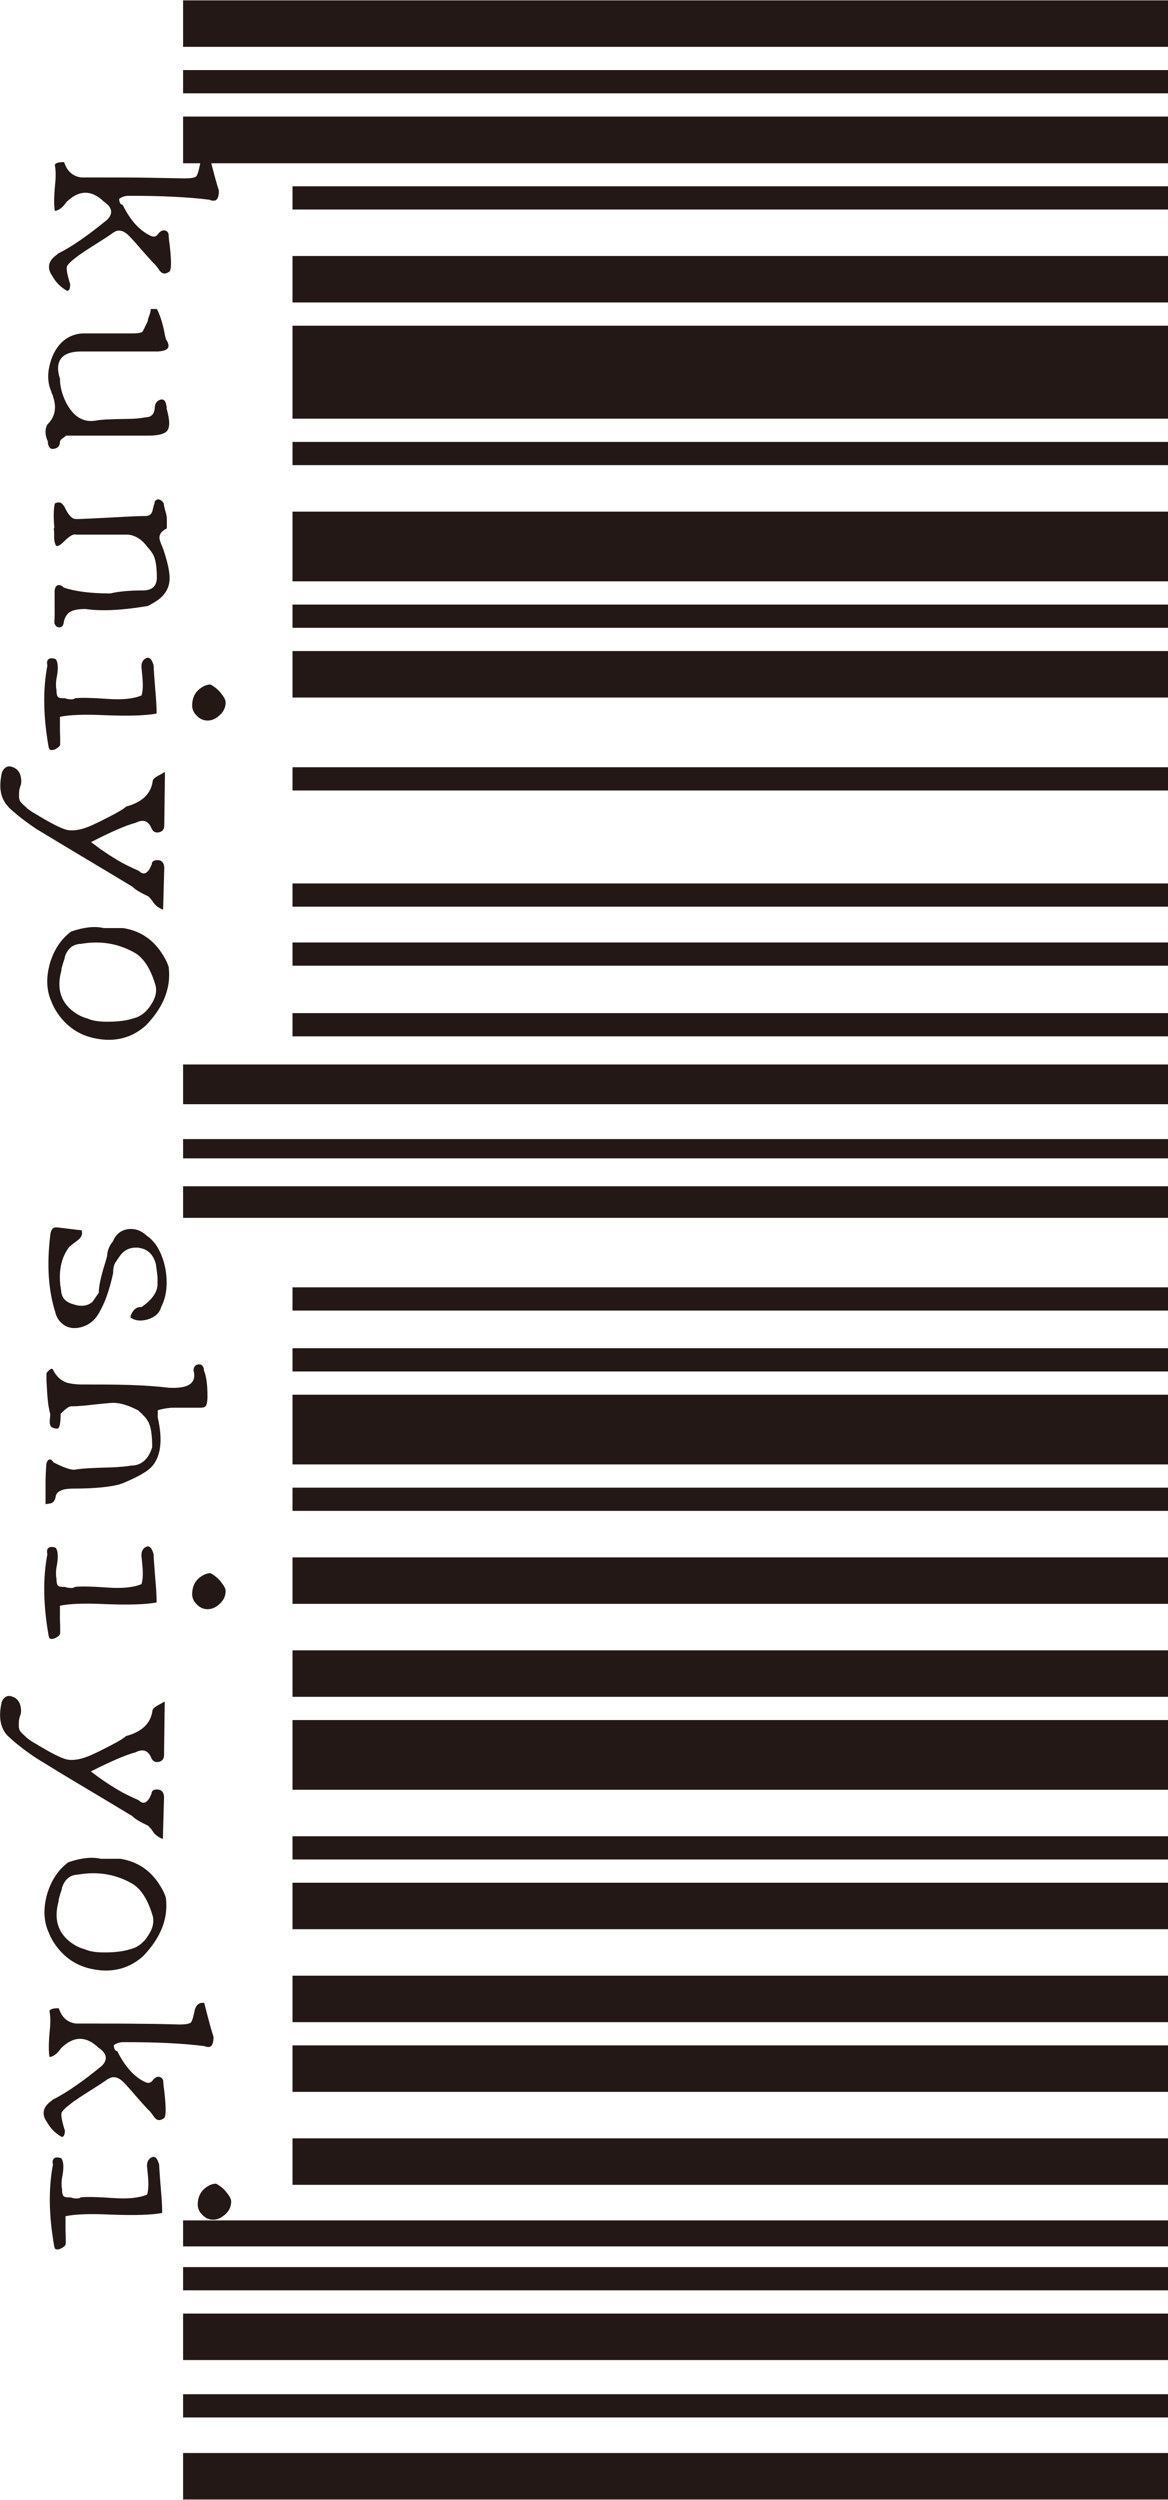 <?xml version="1.0" encoding="UTF-8"?>
<svg id="_レイヤー_2" data-name="レイヤー 2" xmlns="http://www.w3.org/2000/svg" width="17.73mm" height="37.94mm" viewBox="0 0 50.27 107.54">
  <defs>
    <style>
      .cls-1 {
        fill: #231815;
      }
    </style>
  </defs>
  <g id="_レイヤー_1-2" data-name="レイヤー 1">
    <g>
      <polygon class="cls-1" points="50.27 3 50.27 4 7.88 4 7.88 3 50.27 3 50.27 3"/>
      <polygon class="cls-1" points="50.27 5 50.27 7.01 7.88 7.01 7.88 5 50.27 5 50.27 5"/>
      <polygon class="cls-1" points="50.27 45.79 50.27 47.5 7.88 47.5 7.88 45.79 50.27 45.79 50.27 45.79"/>
      <polygon class="cls-1" points="50.27 51.03 50.27 52.39 7.88 52.39 7.88 51.03 50.27 51.03 50.27 51.03"/>
      <polygon class="cls-1" points="50.27 0 50.27 2 7.88 2 7.88 0 50.27 0 50.27 0"/>
      <polygon class="cls-1" points="50.27 97.54 50.27 98.54 7.88 98.54 7.88 97.54 50.27 97.54 50.27 97.54"/>
      <polygon class="cls-1" points="50.27 103.01 50.27 104.01 7.88 104.01 7.88 103.01 50.27 103.01 50.27 103.01"/>
      <polygon class="cls-1" points="50.27 99.54 50.27 101.54 7.88 101.54 7.88 99.54 50.27 99.54 50.27 99.54"/>
      <polygon class="cls-1" points="50.27 95.53 50.27 96.65 7.88 96.65 7.88 95.53 50.27 95.53 50.27 95.53"/>
      <polygon class="cls-1" points="50.27 105.54 50.27 107.54 7.88 107.54 7.88 105.54 50.27 105.54 50.27 105.54"/>
      <polygon class="cls-1" points="50.27 8 50.27 9 12.59 9 12.59 8 50.27 8 50.27 8"/>
      <polygon class="cls-1" points="50.27 11 50.27 13 12.59 13 12.59 11 50.27 11 50.27 11"/>
      <polygon class="cls-1" points="50.27 14 50.27 18 12.59 18 12.59 14 50.27 14 50.27 14"/>
      <polygon class="cls-1" points="50.27 19 50.27 20 12.59 20 12.59 19 50.27 19 50.27 19"/>
      <polygon class="cls-1" points="50.27 22 50.27 25 12.59 25 12.59 22 50.27 22 50.27 22"/>
      <polygon class="cls-1" points="50.27 26 50.27 27 12.59 27 12.59 26 50.27 26 50.27 26"/>
      <polygon class="cls-1" points="50.27 28 50.27 30 12.59 30 12.59 28 50.27 28 50.27 28"/>
      <polygon class="cls-1" points="50.27 33 50.27 34 12.59 34 12.59 33 50.27 33 50.27 33"/>
      <polygon class="cls-1" points="50.27 38 50.27 39 12.59 39 12.59 38 50.27 38 50.27 38"/>
      <polygon class="cls-1" points="50.27 40.54 50.27 41.54 12.59 41.54 12.59 40.54 50.27 40.54 50.27 40.54"/>
      <polygon class="cls-1" points="50.27 43.58 50.27 44.58 12.59 44.58 12.59 43.58 50.27 43.58 50.27 43.58"/>
      <polygon class="cls-1" points="50.27 49 50.27 49.83 7.88 49.83 7.88 49 50.27 49 50.27 49"/>
      <polygon class="cls-1" points="50.27 55.38 50.27 56.38 12.59 56.38 12.59 55.38 50.27 55.38 50.27 55.38"/>
      <polygon class="cls-1" points="50.27 58 50.27 59 12.59 59 12.59 58 50.27 58 50.27 58"/>
      <polygon class="cls-1" points="50.27 60 50.27 63 12.59 63 12.59 60 50.27 60 50.27 60"/>
      <polygon class="cls-1" points="50.27 64 50.27 65 12.59 65 12.59 64 50.27 64 50.27 64"/>
      <polygon class="cls-1" points="50.27 67 50.27 69 12.59 69 12.59 67 50.27 67 50.27 67"/>
      <polygon class="cls-1" points="50.27 71 50.27 73 12.59 73 12.59 71 50.27 71 50.27 71"/>
      <polygon class="cls-1" points="50.27 74 50.27 77 12.59 77 12.59 74 50.27 74 50.27 74"/>
      <polygon class="cls-1" points="50.27 79 50.27 80 12.59 80 12.59 79 50.27 79 50.27 79"/>
      <polygon class="cls-1" points="50.27 81 50.27 83 12.59 83 12.59 81 50.27 81 50.27 81"/>
      <polygon class="cls-1" points="50.27 85 50.27 87 12.59 87 12.59 85 50.27 85 50.27 85"/>
      <polygon class="cls-1" points="50.27 88 50.27 90 12.59 90 12.59 88 50.27 88 50.27 88"/>
      <polygon class="cls-1" points="50.27 92 50.27 94 12.59 94 12.59 92 50.27 92 50.27 92"/>
      <path class="cls-1" d="m2.23,11.83c-.21-.32-.15-.61.18-.86.01,0,.03-.02.04-.03.01-.01.03-.02.04-.04.59-.29,1.29-.78,2.11-1.45.28-.27.24-.54-.13-.79-.53-.51-1.06-.51-1.59,0,0,0-.02.02-.03.03s-.02.03-.04.06c-.16.2-.31.3-.45.31-.04-.22-.04-.6.01-1.13.04-.36.03-.64-.01-.84.01-.09.15-.13.4-.13.13.4.38.62.75.66h.58c.83,0,1.57,0,2.21.01s1.2.02,1.65.03c.27,0,.44-.03.5-.09.06-.08.11-.27.17-.57.04-.1.09-.18.15-.22.07-.04.12-.06.18-.06h.07c.18.71.31,1.2.4,1.46,0,.29-.07.44-.22.44-.07,0-.12-.01-.18-.04-.46-.06-.97-.1-1.56-.13s-1.22-.04-1.92-.04c-.17,0-.3.05-.41.13,0,.16.06.25.15.26.32.65.71,1.09,1.18,1.32.14.07.24.06.31-.03.03-.03.05-.05.06-.07s.02-.03.03-.03c.1-.1.21-.12.31-.06.06.04.09.11.09.19,0,.02,0,.07.01.13,0,.07.02.15.03.25.09.78.08,1.17-.04,1.19-.16.11-.3.08-.41-.09-.12-.18-.21-.27-.25-.3-.13-.14-.3-.33-.52-.58-.23-.27-.41-.47-.54-.6-.19-.19-.37-.25-.55-.19-.04.02-.07.04-.11.06-.1.08-.47.32-1.12.73-.09.06-.17.11-.25.17-.08.05-.15.1-.21.15-.24.18-.38.32-.42.41-.03.1.01.34.13.73h.01v.06c0,.16-.04.25-.13.26-.29-.16-.5-.38-.65-.66Z"/>
      <path class="cls-1" d="m2.34,22.71c-.04-.45-.04-.8.02-1.06.13-.07.24-.06.32.02l.09.11c.14.31.28.48.42.53.03,0,.07.01.11.01.13,0,.83-.03,2.09-.1.34-.02.63-.03.86-.03.17,0,.27-.07.31-.22.04-.18.07-.29.09-.32,0-.1.05-.16.15-.18.1.01.19.07.25.18,0,.07.03.21.1.44.02.09.03.17.03.23v.4c-.26.13-.36.3-.3.51,0,.02.02.05.03.09.01.04.03.08.05.13.02.05.04.09.05.13.01.03.03.06.03.08.18.53.26.93.26,1.2,0,.43-.21.77-.62,1.02-.05.03-.1.06-.15.09-.05.03-.11.06-.17.09-1.12.19-2.01.23-2.68.13-.37,0-.62.06-.75.19-.09.1-.15.21-.18.35-.02.18-.09.26-.21.25-.09,0-.16-.06-.2-.19v-.07s.02-.2.01-.6v-.6c-.01-.23.05-.35.18-.36.07,0,.15.04.22.11.51.17,1.17.25,2,.25.37-.09.86-.13,1.47-.13.34-.02.52-.2.53-.53,0-.48-.05-.82-.17-1.03-.07-.11-.14-.21-.23-.3-.23-.32-.5-.5-.83-.54h-2.25c-.11-.04-.28.06-.51.29-.17.17-.28.23-.34.19-.05-.06-.08-.17-.09-.33,0-.04,0-.1,0-.17s0-.15-.02-.25Z"/>
      <path class="cls-1" d="m2.1,32.17c-.24-1.33-.26-2.52-.06-3.55-.04-.15-.01-.25.1-.3.08-.02.17-.01.26.03.1.14.11.38.05.74-.03.13-.04.25-.04.34s0,.17.02.23c0,.2.03.31.1.34.04.02.1.03.18.03.01,0,.03,0,.06,0,.02,0,.05,0,.08.02.18.04.31.04.38-.02.26-.03.73-.02,1.42.03.6.04,1.08,0,1.44-.15.07-.21.07-.53.02-.98,0-.04-.01-.07-.01-.1s0-.06-.01-.09c-.02-.22.05-.36.19-.43s.25.03.32.27c0,0,.01.02.01.03,0,.08.03.54.1,1.38.02.26.03.5.03.7-.47.09-1.22.11-2.24.07-.85-.04-1.49-.02-1.92.07v.58c0,.12.01.23.01.32v.27c0,.06-.04.12-.12.17-.08.06-.16.09-.24.09-.08,0-.12-.03-.12-.1Zm6.29-1.47c-.08-.12-.12-.23-.12-.35,0-.35.14-.62.42-.79.12-.08.25-.12.37-.12.11.06.21.13.3.21.09.08.17.19.25.3.07.1.1.19.1.26,0,.26-.13.48-.38.65-.13.09-.26.13-.4.13-.21,0-.39-.1-.54-.3Z"/>
      <path class="cls-1" d="m2.07,19c-.12-.24-.14-.47-.07-.67.02-.05.04-.09.07-.11.3-.31.37-.69.22-1.15,0-.04-.03-.1-.07-.18,0-.04-.02-.08-.03-.1-.17-.42-.15-.88.04-1.4.22-.57.59-.92,1.1-1.03.1-.02.2-.03.3-.03h2.08c.24,0,.38-.03.43-.08.01-.02.09-.17.22-.45,0-.04.01-.1.04-.17.06-.15.09-.27.09-.35h.26c.1.17.21.48.31.92.01.08.03.15.04.21.01.06.03.11.04.17.21.31.13.48-.25.52-.03,0-.05.01-.08.01h-3.32c-.64,0-.97.23-.99.69,0,.07,0,.15.02.23.01.08.03.16.06.24,0,.34.09.68.26,1.03.32.62.75.88,1.3.78.19-.04.63-.06,1.33-.07.34,0,.61-.03.8-.07.24,0,.37-.14.39-.39,0-.18.07-.3.22-.36.14-.05.23.01.27.19,0,.03.01.06.02.09s0,.06,0,.09c.15.53.15.86-.01,1-.13.11-.39.17-.77.17h-3.55s-.08.08-.14.11c-.07.05-.11.1-.12.15,0,.16-.07.26-.22.3-.15.04-.24-.01-.29-.18,0-.02-.01-.04-.01-.07v-.05Z"/>
      <path class="cls-1" d="m.37,34.71c-.35-.35-.44-.85-.28-1.51.11-.22.27-.29.47-.2.2.07.32.24.35.5.01.09.01.17-.01.25-.05.12-.08.25-.08.37,0,.06,0,.11,0,.15,0,.04,0,.08.02.11,0,.06.06.14.17.24.07.06.11.1.14.13s.06.05.1.08c.04.03.1.07.19.13h.01c.36.22.65.39.89.51.23.12.41.19.52.22.3.07.68,0,1.13-.21.07-.03.17-.08.3-.14l.45-.23c.37-.19.6-.33.69-.42.68-.18,1.06-.54,1.14-1.08,0-.1.12-.19.34-.3.05-.03.09-.05.12-.07.03-.02.05-.03.07-.03,0,0-.01.77-.03,2.3,0,.16-.08.26-.23.29-.14.03-.24-.02-.31-.15-.13-.34-.36-.43-.69-.26-.4.1-1.04.38-1.92.83.36.28.71.52,1.06.73.34.21.68.37,1,.51.17.17.32.14.46-.09.01-.02.03-.05.04-.08.01-.03.03-.07.05-.1,0-.12.07-.19.21-.19.17-.02.28.06.32.23,0,.02.01.05.01.1l-.05,1.8c-.18-.07-.32-.17-.42-.31-.04-.06-.07-.11-.11-.15-.04-.04-.07-.08-.1-.11-.34-.16-.58-.3-.69-.42-.78-.47-1.51-.91-2.2-1.32s-1.33-.8-1.91-1.15c-.27-.18-.51-.35-.71-.51s-.38-.31-.52-.45Z"/>
      <path class="cls-1" d="m2.23,43.12c-.23-.48-.26-1.05-.08-1.69.18-.59.48-1.04.91-1.36.55-.19,1.02-.24,1.4-.15h.84c.75.12,1.32.51,1.72,1.17.05.08.1.17.14.25.04.09.08.18.1.26.11.89-.22,1.72-.98,2.51-.56.5-1.23.7-1.99.59-.75-.1-1.33-.45-1.76-1.04-.12-.16-.22-.34-.3-.53Zm.42-1.4c-.2.7-.08,1.25.36,1.67.1.09.22.18.34.25.12.07.26.13.41.17.19.09.47.14.85.14.48,0,.85-.05,1.11-.14.33-.07.6-.29.81-.64.17-.27.22-.52.17-.76-.19-.67-.47-1.14-.84-1.39-.72-.43-1.51-.57-2.38-.42-.34.01-.57.2-.69.56,0,.05-.03.14-.08.28-.04.15-.07.24-.07.27Z"/>
      <path class="cls-1" d="m2.39,56.48c-.31-.95-.38-2.06-.23-3.32.02-.23.09-.35.23-.36.06,0,.14,0,.23.02.09.01.21.02.33.04.12.01.24.03.33.04.1.01.17.02.23.02.06.17,0,.32-.2.46-.18.13-.28.22-.32.25-.32.41-.46.94-.4,1.6,0,.05.01.1.02.14,0,.04.01.09.02.13.01.31.18.51.5.6.34.12.62.09.83-.08l.03-.03s.07-.1.18-.26c.02-.04.05-.08.08-.11,0-.28.09-.69.26-1.24.02-.07.04-.14.06-.2.02-.06.03-.11.04-.15.01-.24.1-.45.25-.63.13-.32.37-.5.7-.53.29-.02.54.08.77.3.37.25.63.7.78,1.36.12.65.07,1.22-.17,1.69-.07.26-.26.44-.58.54-.29.08-.52.06-.69-.05-.07,0-.07-.08.01-.23.1-.18.24-.27.41-.25.42-.29.66-.6.69-.94,0-.07,0-.18,0-.33-.01-.15-.04-.34-.07-.57-.1-.4-.33-.63-.67-.7-.03,0-.06-.01-.09-.02-.03,0-.07,0-.1,0-.28,0-.5.11-.67.33-.01.02-.04.05-.07.1-.03.04-.07.1-.12.18-.08.1-.12.26-.12.48-.07.34-.16.66-.26.95-.1.29-.22.55-.36.79-.17.3-.42.5-.74.59-.37.1-.68.03-.92-.23-.1-.11-.16-.23-.2-.36Z"/>
      <path class="cls-1" d="m1.96,64.7c0-.29,0-.58,0-.85s.01-.54.03-.79c0-.12.04-.22.12-.27.07-.02.13.02.19.12.41.21.71.32.9.32.23-.05.73-.08,1.49-.1.21,0,.38-.02.54-.03.15-.01.29-.03.41-.05.44,0,.75-.27.91-.79,0-.51-.05-.88-.17-1.09-.05-.1-.11-.18-.19-.26-.07-.08-.16-.16-.25-.24-.41-.21-.76-.32-1.06-.32-.06,0-.19.01-.4.03-.21.02-.49.05-.85.09-.22.02-.41.03-.57.03-.09,0-.23.1-.43.3l-.02.02c0,.42-.05.63-.14.64-.21,0-.32-.08-.33-.25v-.07s0-.07.01-.12c0-.04.01-.08.01-.12v-.08c-.03-.09-.05-.22-.08-.38-.02-.17-.04-.35-.05-.53-.01-.19-.02-.36-.03-.51v-.33c.13-.16.22-.22.27-.17,0,0,.01.02.02.03,0,.01.01.03.02.05.14.26.34.43.59.51.17.04.37.07.59.07.75,0,1.45,0,2.08.02.63.02,1.2.06,1.69.12.73.04,1.1-.13,1.1-.53,0-.07-.01-.14-.03-.21,0-.15.07-.24.2-.26.13-.02.21.04.24.18,0,.02.01.05.01.09.1.23.15.59.15,1.1,0,.26-.04.41-.11.45-.05.03-.11.04-.19.04h-.94c-.22,0-.36,0-.4.01-.21.02-.37.06-.5.1v.31c.23,1.01.13,1.73-.3,2.16-.22.21-.63.43-1.23.68-.02,0-.03,0-.04.01-.04.01-.07.03-.08.03-.46.12-1.12.18-1.98.18-.43,0-.68.09-.75.29,0,0-.01.02-.01.03s0,.03-.01.06c-.03.14-.1.23-.22.26-.04,0-.08.01-.12.02-.04,0-.08,0-.13.02Z"/>
      <path class="cls-1" d="m2.1,70.41c-.24-1.33-.26-2.52-.06-3.55-.04-.15-.01-.25.1-.3.08-.02.17-.01.26.03.1.14.11.39.05.74-.03.13-.04.25-.04.34s0,.17.02.23c0,.2.03.31.1.34.04.02.1.03.18.03.01,0,.03,0,.06,0,.02,0,.05,0,.08.02.18.04.31.04.38-.02.26-.03.73-.02,1.42.03.6.04,1.08,0,1.44-.15.07-.21.07-.53.02-.98,0-.04-.01-.07-.01-.1s0-.06-.01-.09c-.02-.22.05-.36.19-.43.14-.07.25.03.32.28,0,0,.01.02.01.03,0,.08.03.54.1,1.38.02.26.03.5.03.7-.47.09-1.22.11-2.24.07-.85-.04-1.49-.02-1.92.07v.58c0,.12.01.23.01.32v.27c0,.06-.04.12-.12.17-.08.05-.16.09-.24.09-.08,0-.12-.03-.12-.1Zm6.29-1.47c-.08-.12-.12-.24-.12-.35,0-.35.14-.62.42-.79.12-.08.25-.12.37-.12.11.06.21.13.3.21.09.08.17.19.25.3.07.1.1.19.1.26,0,.26-.13.48-.38.65-.13.09-.26.13-.4.13-.21,0-.39-.1-.54-.3Z"/>
      <path class="cls-1" d="m.36,74.71c-.35-.35-.44-.85-.28-1.51.11-.22.27-.29.47-.2.2.07.32.24.35.5.01.09.01.17-.01.25-.05.12-.08.25-.08.37,0,.06,0,.11,0,.15,0,.04,0,.08.02.11,0,.06.06.14.17.24.07.06.11.1.14.13.03.03.06.05.1.08.04.03.1.07.19.13h.01c.36.22.65.39.89.51.23.12.41.19.52.22.3.07.68,0,1.13-.21.07-.03.17-.08.3-.14l.45-.23c.37-.19.6-.33.69-.42.68-.18,1.06-.54,1.14-1.08,0-.1.12-.19.34-.3.05-.03.09-.05.12-.07s.05-.03.07-.03c0,0-.01.77-.03,2.3,0,.16-.08.26-.23.29-.14.03-.24-.02-.31-.15-.13-.34-.36-.43-.69-.26-.4.1-1.04.38-1.92.82.36.28.71.52,1.06.73.34.21.68.37,1,.51.17.17.32.14.46-.09.01-.02.03-.05.04-.08.01-.03.03-.07.05-.1,0-.12.07-.19.21-.19.17-.01.28.06.32.23,0,.02.01.06.01.1l-.05,1.8c-.18-.07-.32-.17-.42-.31-.04-.06-.07-.11-.11-.15-.04-.04-.07-.08-.1-.11-.34-.16-.58-.3-.69-.42-.78-.47-1.51-.91-2.2-1.32-.69-.41-1.33-.8-1.91-1.16-.27-.18-.51-.35-.71-.51-.21-.16-.38-.31-.52-.45Z"/>
      <path class="cls-1" d="m2.11,83.17c-.23-.48-.26-1.05-.08-1.69.18-.59.48-1.04.91-1.36.55-.19,1.02-.24,1.4-.15h.84c.75.12,1.32.51,1.72,1.17.05.08.1.17.14.25.04.09.08.18.1.26.11.89-.22,1.72-.98,2.51-.56.5-1.23.7-1.99.59-.75-.1-1.33-.45-1.76-1.04-.12-.16-.22-.34-.3-.53Zm.42-1.4c-.2.7-.08,1.25.36,1.67.1.09.22.18.34.25.12.07.26.13.41.17.19.09.47.14.85.14.48,0,.85-.05,1.11-.14.33-.07.6-.29.81-.64.17-.27.22-.52.17-.76-.19-.67-.47-1.14-.84-1.39-.72-.43-1.51-.57-2.38-.42-.34.01-.57.2-.69.56,0,.05-.03.14-.08.28-.04.15-.07.24-.07.27Z"/>
      <path class="cls-1" d="m2,91.27c-.21-.32-.15-.61.18-.86.01,0,.03-.02.04-.03.01-.01.03-.02.04-.04.59-.29,1.29-.78,2.11-1.45.28-.27.24-.54-.13-.79-.53-.51-1.06-.51-1.59,0,0,0-.02.02-.03.03s-.02.03-.04.06c-.16.2-.31.3-.45.31-.04-.22-.04-.6.01-1.13.04-.36.03-.64-.01-.84.01-.09.15-.13.4-.13.13.4.38.62.75.66h.58c.83,0,1.57,0,2.21.01.65,0,1.2.02,1.65.03.27,0,.44-.03.5-.09.06-.08.11-.27.17-.57.04-.1.09-.18.15-.22.07-.04.12-.06.18-.05h.07c.18.71.31,1.2.4,1.46,0,.29-.07.44-.22.44-.07,0-.12-.02-.18-.04-.46-.06-.97-.1-1.56-.13s-1.22-.04-1.92-.04c-.17,0-.3.05-.41.13,0,.16.06.25.15.26.32.65.71,1.09,1.18,1.32.14.07.24.05.31-.03.03-.03.05-.05.06-.07s.02-.03.03-.03c.1-.1.21-.12.31-.05.06.04.09.11.09.19,0,.02,0,.07.01.13,0,.07.02.15.03.25.09.78.08,1.17-.04,1.19-.16.11-.3.08-.41-.09-.12-.18-.21-.27-.25-.3-.13-.14-.3-.33-.52-.58-.23-.27-.41-.47-.54-.6-.19-.19-.37-.25-.55-.19-.04.02-.07.04-.11.05-.1.08-.47.32-1.12.73-.09.06-.17.11-.25.17-.08.05-.15.1-.21.15-.24.18-.38.32-.42.41-.03.1.01.34.13.73h.01v.05c0,.16-.04.25-.13.26-.29-.16-.5-.38-.65-.66Z"/>
      <path class="cls-1" d="m2.34,96.68c-.24-1.33-.26-2.52-.06-3.55-.04-.15-.01-.25.1-.3.08-.02.17-.01.26.03.1.14.11.39.05.74-.03.13-.04.25-.04.34s0,.17.02.23c0,.2.03.31.1.34.04.02.1.03.18.03.01,0,.03,0,.06,0,.02,0,.05,0,.08.02.18.04.31.04.38-.02.26-.03.73-.02,1.42.03.6.04,1.08,0,1.44-.15.07-.21.07-.53.02-.98,0-.04-.01-.07-.01-.1s0-.06-.01-.09c-.02-.22.05-.36.19-.43.14-.07.25.03.32.28,0,0,.01.02.01.03,0,.08.03.54.1,1.38.02.26.03.5.03.7-.47.09-1.22.11-2.24.07-.85-.04-1.49-.02-1.92.07v.58c0,.12.01.23.01.32v.27c0,.06-.04.12-.12.17-.08.05-.16.09-.24.09-.08,0-.12-.03-.12-.1Zm6.29-1.47c-.08-.12-.12-.24-.12-.35,0-.35.14-.62.42-.79.12-.08.25-.12.37-.12.11.06.21.13.3.21.09.08.17.19.25.3.07.1.1.19.1.26,0,.26-.13.48-.38.65-.13.09-.26.13-.4.13-.21,0-.39-.1-.54-.3Z"/>
    </g>
  </g>
</svg>